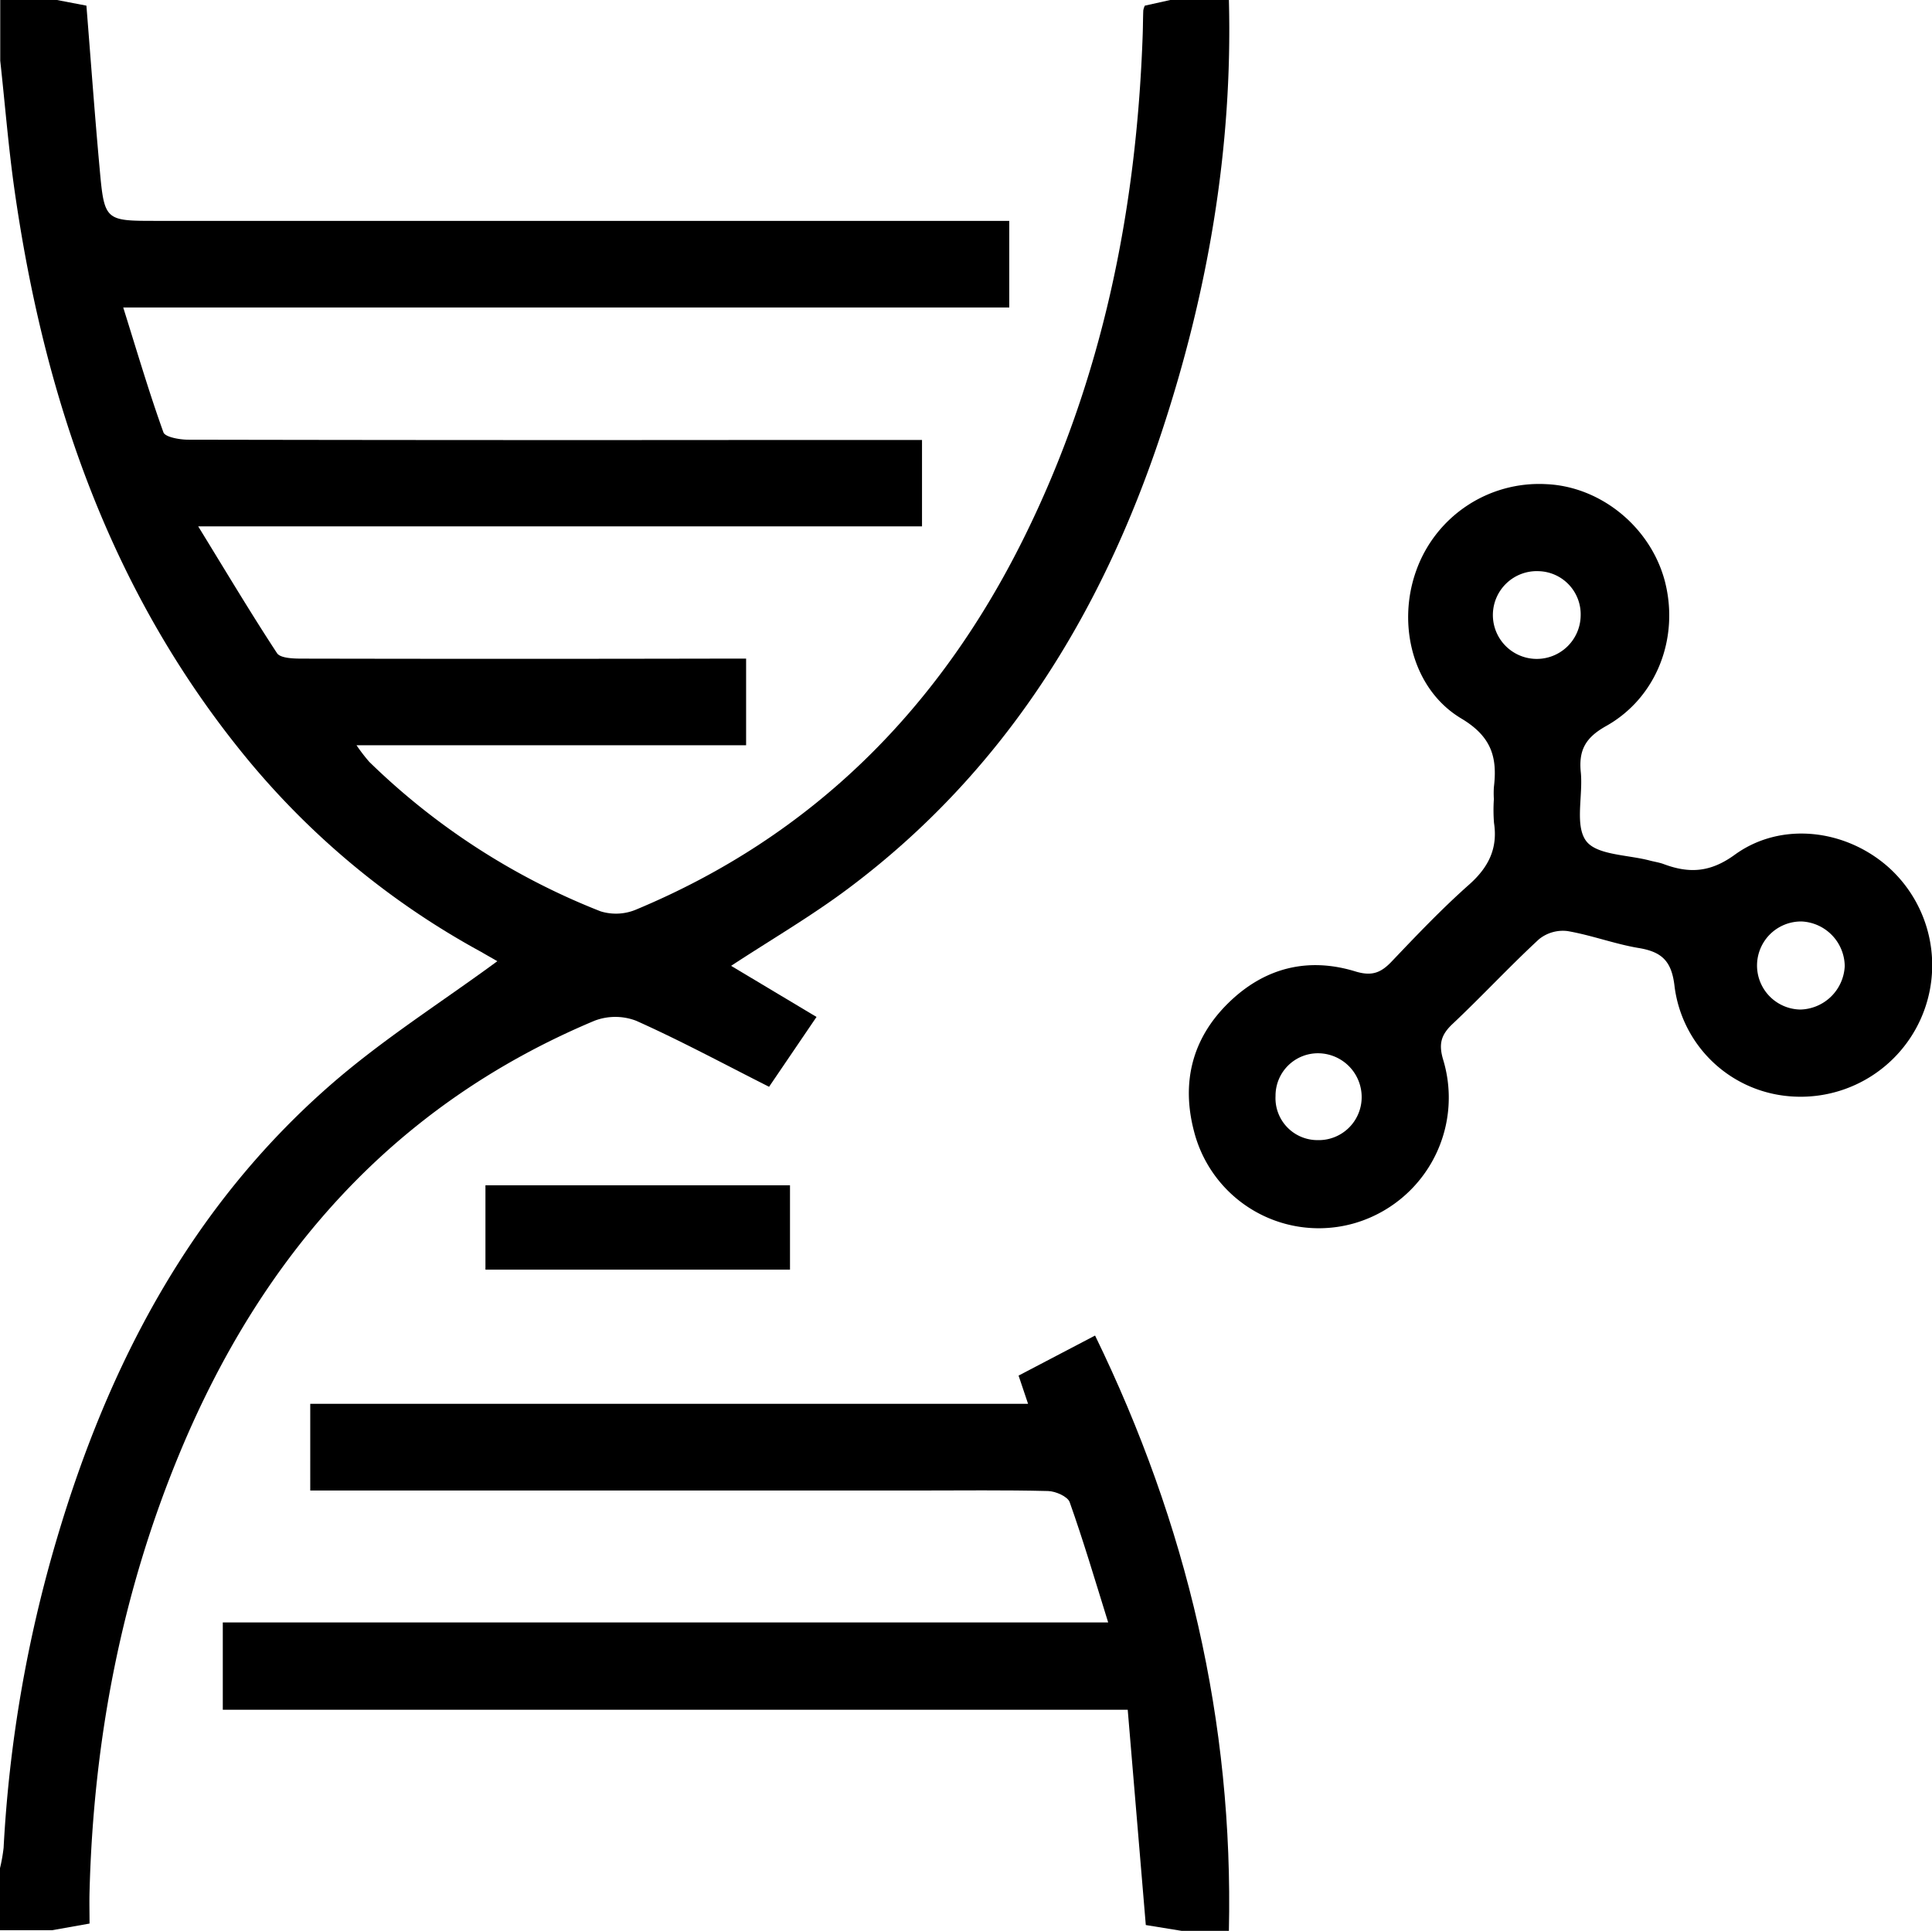<svg id="图层_1" data-name="图层 1" xmlns="http://www.w3.org/2000/svg" viewBox="0 0 407.14 406.95"><title>形状 20</title><path d="M210.61,94.57l6.21,1.19c.92,11.43,1.74,22.84,2.78,34.24,1,11.13,1.12,11.12,12,11.12H411.3v18.26H224.58c2.93,9.34,5.45,17.91,8.47,26.31.36,1,3.37,1.54,5.16,1.55q60.73.12,121.47.06h33.23v18.21H240.38c5.94,9.67,11.09,18.31,16.6,26.71.68,1.05,3.29,1.15,5,1.16q44,.09,88,0h5.86v18.26h-82.1a37.53,37.53,0,0,0,2.68,3.49,146.32,146.32,0,0,0,48.75,31.51,10.94,10.94,0,0,0,7.47-.36c37.36-15.58,64-42.48,81.78-78.43,16.53-33.39,23.72-69.07,25-106.09.06-1.67.05-3.33.12-5a3.78,3.78,0,0,1,.33-1l5.71-1.27h12c.83,31.29-4.42,61.69-14.21,91.28-12.68,38.3-33.18,71.47-65.92,96-7.82,5.87-16.33,10.82-24.77,16.36l18,10.77q-5.31,7.82-10,14.72c-9.53-4.81-18.59-9.7-28-13.91a12.28,12.28,0,0,0-8.81,0c-42.1,17.67-69.93,49.25-87.24,90.74-12.37,29.67-18.32,60.74-19.15,92.83-.06,2.15,0,4.29,0,6.7l-7.89,1.4h-11v-13a35.15,35.15,0,0,0,.78-4.37,281.66,281.66,0,0,1,11.26-65.26c10.88-36.73,28.24-69.77,57.41-95.33,11.06-9.7,23.65-17.64,35.41-26.29.55.53.35.24.07.08-1.15-.67-2.31-1.31-3.48-2a168.08,168.08,0,0,1-50-41.51c-28.3-34.75-42.15-75.42-48.38-119.13-1.28-9-2-18.13-3-27.2v-13Z" transform="translate(-198.61 -94.57)"/><path d="M447.58,501.51l-7.51-1.22c-1.25-14.82-2.51-29.81-3.81-45.37H245.56V436.51H432.14c-2.8-9-5.23-17.23-8.11-25.34-.43-1.21-3-2.32-4.56-2.35-9.16-.23-18.32-.11-27.48-.11h-128V390.44H415.26c-.72-2.14-1.23-3.67-2-5.95l16.12-8.44c19.37,39.81,29.18,81.4,28.2,125.46Z" transform="translate(-198.61 -94.57)"/><path d="M513.42,263a20.84,20.84,0,0,1,0-2.5c.76-6.29-.46-10.68-6.88-14.51C496.36,239.9,493,226.31,497,215a27.49,27.49,0,0,1,27.45-18.39c11.53.49,22,9.08,25,20.44,3.09,11.91-1.67,24.55-12.41,30.56-4.33,2.43-5.77,5.08-5.3,9.73.49,4.93-1.31,11.2,1.13,14.48,2.26,3,8.79,2.88,13.45,4.13,1,.26,2,.4,2.9.74,5.36,2,9.82,1.78,15-2,9.76-7.05,23.32-5.36,32.34,2.64a27.73,27.73,0,0,1-22.06,48.16,26.58,26.58,0,0,1-23-23c-.59-5.34-2.65-7.31-7.57-8.12s-10-2.72-15-3.57a8,8,0,0,0-6,1.72c-6.23,5.76-12,12-18.2,17.84-2.49,2.34-3,4.31-1.95,7.71a27.56,27.56,0,0,1-18.72,34.3A27.14,27.14,0,0,1,450.23,333c-2.7-10.27-.41-19.57,7.28-27.08,7.52-7.36,16.66-9.69,26.7-6.62,3.49,1.07,5.4.31,7.68-2.09,5.28-5.55,10.58-11.12,16.31-16.2,4.1-3.64,6.07-7.62,5.25-13A34.6,34.6,0,0,1,513.42,263Zm73.94,35.2a9.54,9.54,0,0,0-9.05-9.42,9.28,9.28,0,0,0-.3,18.56A9.6,9.6,0,0,0,587.36,298.19Zm-55.65-73.82a9.1,9.1,0,0,0-8.85-9.43,9.25,9.25,0,1,0,8.85,9.43ZM485.56,325.91a9.23,9.23,0,0,0-8.95-9.35,8.94,8.94,0,0,0-9.2,9,8.84,8.84,0,0,0,8.84,9.3A9.05,9.05,0,0,0,485.56,325.91Z" transform="translate(-198.61 -94.57)"/><path d="M300.91,344.38h64.18v17.78H300.91Z" transform="translate(-198.61 -94.57)"/></svg>
